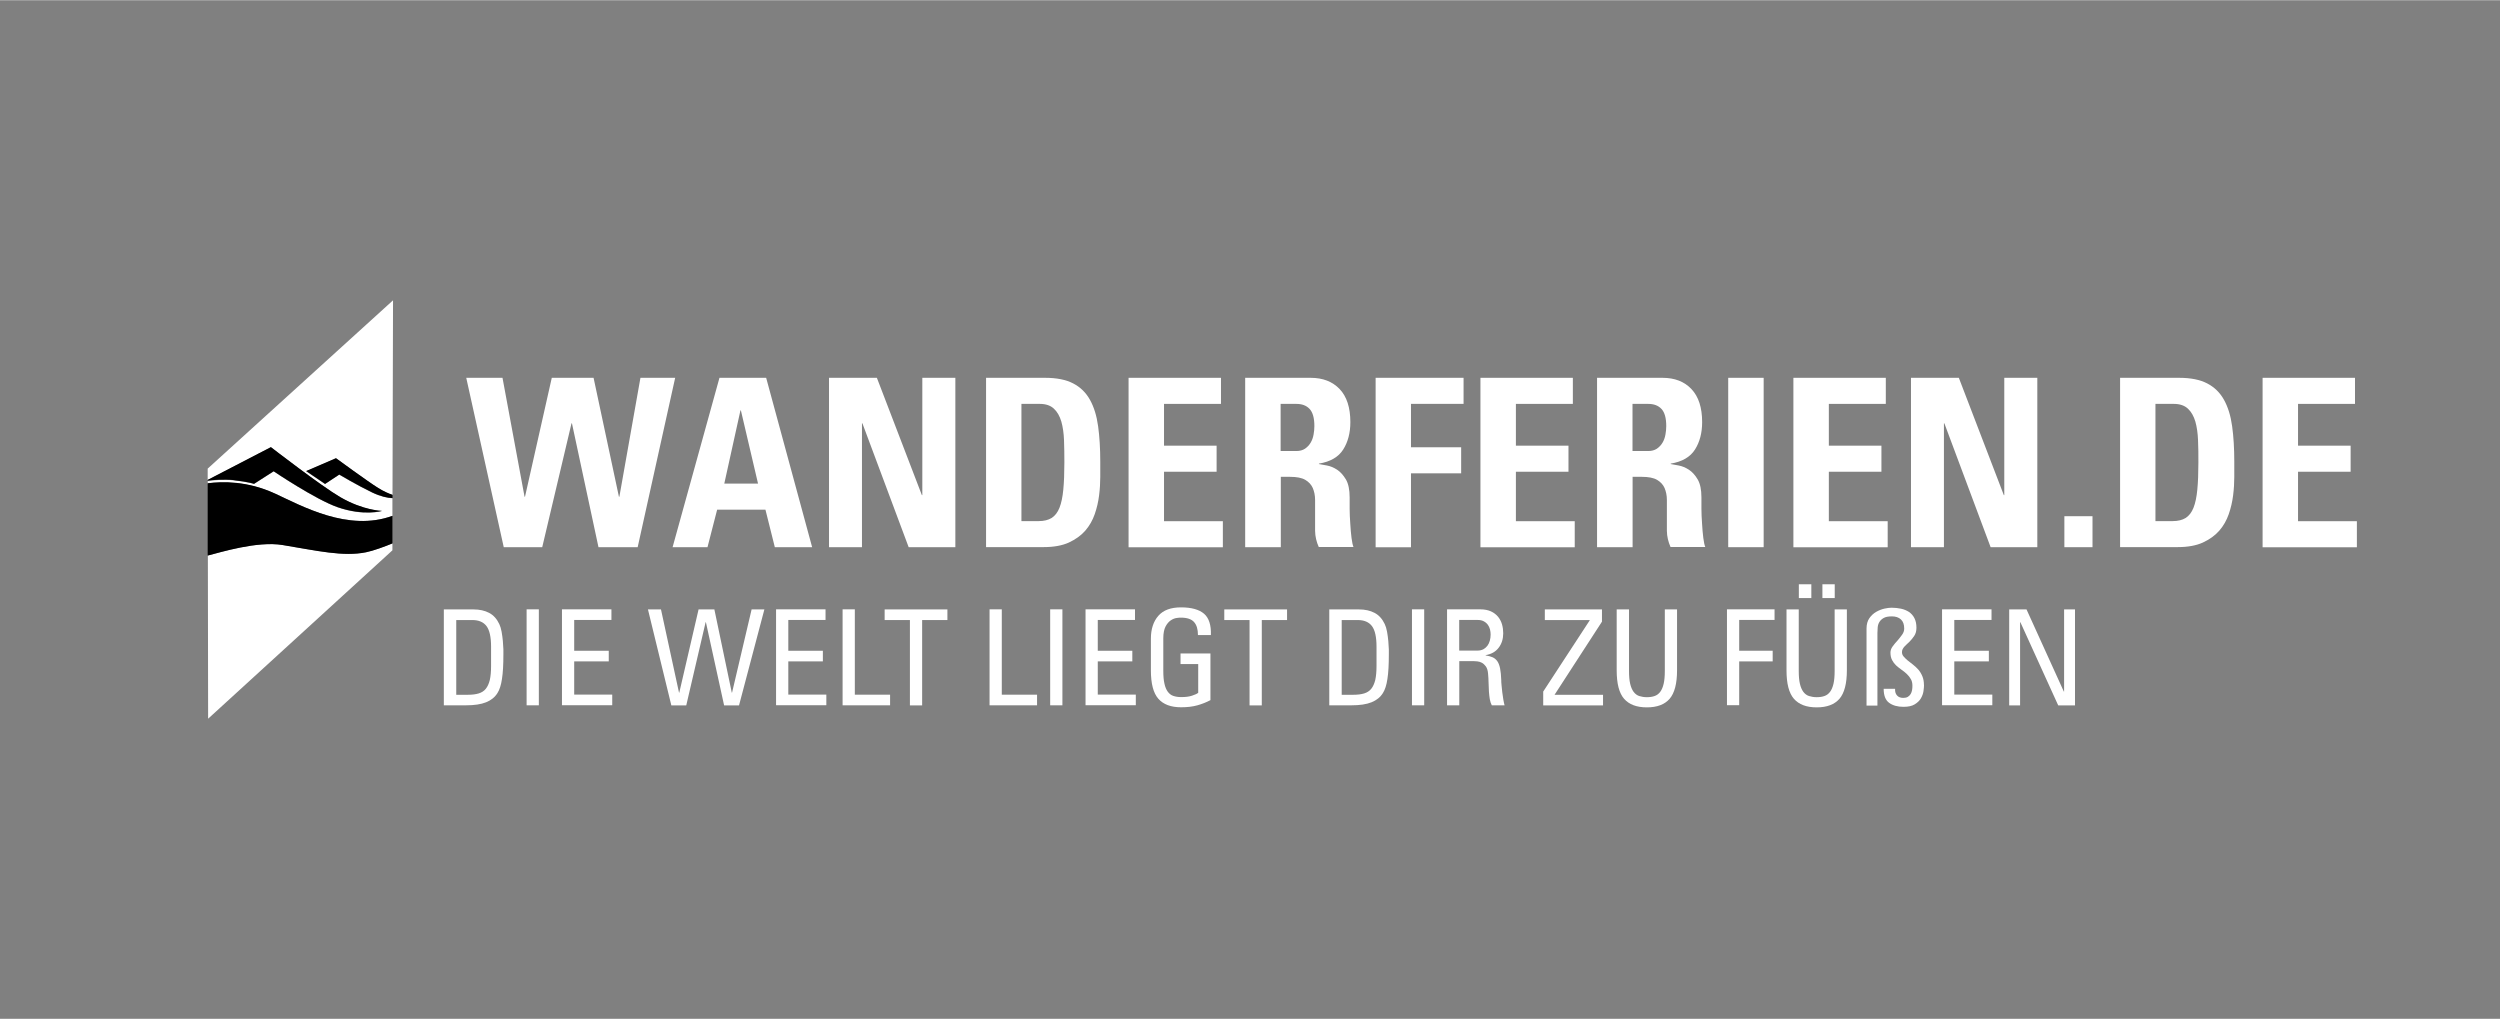 <?xml version="1.0" encoding="UTF-8"?>
<svg xmlns="http://www.w3.org/2000/svg" id="Logos" viewBox="0 0 280 114.08" width="368" height="150">
  <rect x="0" y="0" width="280" height="114.08" fill="#808080" stroke="none"/>
  <defs>
    <style>
      .cls-1 {
        fill: #fff;
      }
    </style>
  </defs>
  <g id="WANDERFERIEN">
    <path class="cls-1" d="M52.21,42.29h4.07l2.47,13.32h.05l3-13.32h4.68l2.84,13.32h.05l2.36-13.32h3.89l-4.2,18.97h-4.39l-2.97-13.87h-.05l-3.28,13.87h-4.31l-4.2-18.97h0Z"/>
    <path class="cls-1" d="M75.33,61.26l5.25-18.97h5.23l5.15,18.97h-4.18l-1.05-4.2h-5.41l-1.08,4.2h-3.91ZM82.98,45.94h-.05l-1.81,8.2h3.78l-1.92-8.2Z"/>
    <path class="cls-1" d="M92.85,61.26v-18.97h5.36l5.04,13.14h.05v-13.14h3.7v18.97h-5.23l-5.18-13.87h-.05v13.87h-3.7.01Z"/>
    <path class="cls-1" d="M110.43,42.29h6.62c1.3,0,2.35.21,3.15.63.81.42,1.43,1.03,1.88,1.84s.75,1.79.91,2.96.24,2.48.24,3.95v1.73c0,.65-.04,1.33-.13,2.05-.09.72-.25,1.42-.49,2.11-.24.69-.59,1.31-1.06,1.85s-1.09.98-1.84,1.33c-.75.34-1.69.51-2.81.51h-6.46v-18.97h-.01ZM114.4,58.34h1.92c.6,0,1.08-.12,1.46-.35.38-.24.67-.62.88-1.14.21-.53.35-1.2.43-2.04.08-.83.12-1.84.12-3.03,0-.88-.01-1.71-.04-2.5-.03-.79-.13-1.48-.3-2.09-.18-.6-.45-1.09-.83-1.44-.38-.36-.91-.54-1.59-.54h-2.05v13.14h0Z"/>
    <path class="cls-1" d="M126.4,61.26v-18.97h10.35v2.92h-6.38v4.68h5.89v2.92h-5.89v5.54h6.59v2.92h-10.56Z"/>
    <path class="cls-1" d="M143.43,61.26h-3.97v-18.97h7.33c1.37,0,2.45.42,3.25,1.26s1.2,2.08,1.2,3.7c0,1.21-.27,2.23-.8,3.07s-1.44,1.37-2.72,1.58v.05c.21.04.51.09.89.16.39.07.77.23,1.14.47.38.25.7.61.99,1.09.28.48.42,1.15.42,2.01,0,.3,0,.72,0,1.26,0,.54.03,1.1.07,1.68.03.58.08,1.11.14,1.6.06.49.14.83.22,1.02h-3.89c-.26-.58-.4-1.18-.41-1.81,0-.63,0-1.25,0-1.87,0-.56,0-1.09,0-1.6,0-.51-.1-.95-.26-1.33-.17-.38-.45-.68-.84-.91s-.97-.34-1.72-.34h-1.02v7.88ZM143.43,50.49h1.76c.39,0,.71-.09.97-.26.26-.18.47-.4.63-.67s.27-.57.33-.91c.06-.33.09-.65.09-.95,0-.91-.18-1.55-.54-1.93-.36-.38-.85-.56-1.48-.56h-1.76v5.28h0Z"/>
    <path class="cls-1" d="M154.07,61.26v-18.97h9.85v2.92h-5.89v4.86h5.62v2.92h-5.62v8.28h-3.97,0Z"/>
    <path class="cls-1" d="M165.81,61.26v-18.97h10.35v2.92h-6.38v4.68h5.89v2.92h-5.89v5.54h6.59v2.92h-10.56Z"/>
    <path class="cls-1" d="M182.84,61.26h-3.97v-18.97h7.33c1.37,0,2.45.42,3.24,1.26.8.84,1.2,2.08,1.2,3.7,0,1.21-.27,2.23-.8,3.07s-1.44,1.37-2.72,1.58v.05c.21.04.51.09.89.16s.77.23,1.14.47c.38.25.71.61.99,1.09s.42,1.15.42,2.01c0,.3,0,.72,0,1.26,0,.54.03,1.1.07,1.68.03.58.08,1.11.14,1.6.06.49.14.83.22,1.02h-3.89c-.26-.58-.4-1.18-.41-1.81,0-.63,0-1.25,0-1.87,0-.56,0-1.09,0-1.6,0-.51-.1-.95-.26-1.33-.17-.38-.45-.68-.84-.91s-.97-.34-1.72-.34h-1.02v7.88ZM182.84,50.49h1.76c.39,0,.71-.09.97-.26.26-.18.47-.4.63-.67s.27-.57.33-.91c.06-.33.09-.65.09-.95,0-.91-.18-1.55-.54-1.93-.36-.38-.85-.56-1.48-.56h-1.76v5.28h0Z"/>
    <path class="cls-1" d="M193.56,61.26v-18.97h3.97v18.97h-3.97Z"/>
    <path class="cls-1" d="M200.86,61.26v-18.97h10.35v2.92h-6.38v4.68h5.89v2.92h-5.89v5.54h6.59v2.92h-10.56Z"/>
    <path class="cls-1" d="M214.03,61.26v-18.97h5.36l5.04,13.14h.05v-13.14h3.7v18.97h-5.23l-5.18-13.87h-.05v13.87h-3.7,0Z"/>
    <path class="cls-1" d="M234.36,57.79v3.47h-3.15v-3.47h3.15Z"/>
    <path class="cls-1" d="M237.44,42.29h6.62c1.3,0,2.35.21,3.15.63.81.42,1.43,1.03,1.88,1.84.45.81.75,1.79.91,2.96.16,1.16.24,2.48.24,3.95v1.73c0,.65-.04,1.33-.13,2.05-.09.72-.25,1.42-.49,2.11-.24.69-.59,1.31-1.06,1.85-.47.54-1.09.98-1.84,1.33-.75.34-1.69.51-2.81.51h-6.46v-18.97h0ZM241.41,58.34h1.92c.6,0,1.08-.12,1.46-.35.38-.24.67-.62.88-1.14.21-.53.35-1.2.43-2.04.08-.83.12-1.84.12-3.03,0-.88,0-1.71-.04-2.5-.03-.79-.13-1.48-.3-2.09-.18-.6-.45-1.09-.83-1.44-.38-.36-.91-.54-1.59-.54h-2.05v13.14h0Z"/>
    <path class="cls-1" d="M253.41,61.26v-18.97h10.35v2.92h-6.38v4.68h5.89v2.92h-5.89v5.54h6.59v2.92h-10.56Z"/>
    <path class="cls-1" d="M49.73,68.23h3.3c.68,0,1.27.13,1.76.39.49.26.86.68,1.13,1.25.11.23.2.52.26.86.06.35.11.69.14,1.04.03.35.05.66.06.94,0,.28,0,.46,0,.55,0,1.15-.05,2.07-.16,2.76-.1.69-.27,1.21-.5,1.57-.29.47-.71.81-1.28,1.04s-1.32.34-2.26.34h-2.47v-10.75h.01ZM51.1,77.79h1.3c.48,0,.88-.05,1.21-.15.33-.1.6-.27.8-.52s.35-.58.45-.99c.09-.41.14-.93.14-1.56v-2.17c0-1.08-.17-1.85-.51-2.3s-.87-.68-1.59-.68h-1.8v8.37Z"/>
    <path class="cls-1" d="M60.35,78.97h-1.37v-10.75h1.37v10.75Z"/>
    <path class="cls-1" d="M62.94,78.97v-10.75h5.54v1.19h-4.17v3.45h3.87v1.19h-3.87v3.72h4.26v1.19h-5.63Z"/>
    <path class="cls-1" d="M72.57,68.23h1.46l2.02,9.32h.03l2.16-9.32h1.77l1.95,9.32h.03l2.19-9.32h1.43l-2.84,10.75h-1.67l-2.04-9.32h-.03l-2.17,9.32h-1.67s-2.62-10.75-2.62-10.75Z"/>
    <path class="cls-1" d="M86.92,78.97v-10.75h5.54v1.19h-4.17v3.45h3.87v1.19h-3.87v3.72h4.26v1.19h-5.63Z"/>
    <path class="cls-1" d="M94.37,78.97v-10.75h1.37v9.56h3.95v1.19h-5.32Z"/>
    <path class="cls-1" d="M106.11,68.23v1.19h-2.83v9.56h-1.37v-9.56h-2.83v-1.19h7.03Z"/>
    <path class="cls-1" d="M110.83,78.97v-10.75h1.37v9.56h3.95v1.19h-5.32Z"/>
    <path class="cls-1" d="M118.99,78.97h-1.37v-10.75h1.37v10.75Z"/>
    <path class="cls-1" d="M121.58,78.97v-10.75h5.54v1.19h-4.17v3.45h3.87v1.19h-3.87v3.72h4.26v1.19h-5.63Z"/>
    <path class="cls-1" d="M134.17,71.1c0-.64-.14-1.12-.43-1.45s-.78-.5-1.47-.5c-.11,0-.27,0-.49.04-.22.03-.44.12-.66.27s-.42.38-.58.69c-.16.31-.25.75-.25,1.32v3.63c0,.59.04,1.07.13,1.45.08.38.21.68.38.91.17.22.37.38.62.46.24.08.53.13.86.13.5,0,.91-.05,1.23-.16.32-.1.55-.21.69-.32v-3.22h-1.98v-1.19h3.35v5.23c-.45.24-.93.43-1.46.58s-1.14.22-1.83.22c-1.14,0-1.99-.32-2.55-.96-.56-.64-.83-1.7-.83-3.19v-3.53c0-1.07.28-1.93.83-2.56.56-.64,1.4-.95,2.55-.95s2.02.24,2.57.71c.55.47.81,1.27.77,2.39h-1.45Z"/>
    <path class="cls-1" d="M144.15,68.23v1.19h-2.83v9.56h-1.37v-9.56h-2.83v-1.19h7.03Z"/>
    <path class="cls-1" d="M148.9,68.23h3.3c.69,0,1.27.13,1.76.39.49.26.86.68,1.13,1.25.11.23.2.52.26.86.06.35.11.69.14,1.04.03.35.05.66.06.94,0,.28,0,.46,0,.55,0,1.15-.05,2.07-.16,2.76-.1.69-.27,1.21-.5,1.57-.29.47-.71.81-1.28,1.04-.57.23-1.32.34-2.26.34h-2.47v-10.75h.01ZM150.27,77.79h1.3c.48,0,.88-.05,1.21-.15.33-.1.6-.27.8-.52s.35-.58.45-.99c.09-.41.14-.93.14-1.56v-2.17c0-1.08-.17-1.85-.51-2.3s-.87-.68-1.59-.68h-1.8v8.37h0Z"/>
    <path class="cls-1" d="M159.51,78.97h-1.37v-10.75h1.37v10.75Z"/>
    <path class="cls-1" d="M163.44,74.03v4.94h-1.37v-10.75h3.71c.48,0,.88.08,1.21.23.33.15.59.36.8.61.2.25.35.54.44.86s.13.65.13.98c0,.64-.17,1.18-.51,1.62-.34.45-.82.72-1.46.83v.03c.31.05.57.12.78.21.21.09.39.24.53.44.14.2.24.47.31.81.07.34.11.77.13,1.31,0,.12,0,.3.03.54.02.24.05.51.08.79.03.28.07.56.12.83s.09.49.14.66h-1.43c-.1-.19-.17-.41-.22-.67-.04-.26-.08-.54-.1-.86-.02-.31-.03-.64-.04-.99,0-.35-.03-.7-.06-1.06-.03-.33-.11-.58-.24-.77-.13-.18-.28-.32-.44-.41s-.33-.14-.51-.16c-.17-.02-.32-.03-.44-.03h-1.61.02ZM163.44,72.84h2.05c.25,0,.46-.05.65-.15.18-.1.33-.23.45-.39s.21-.35.27-.57c.06-.21.09-.44.09-.68,0-.19-.02-.38-.07-.58s-.13-.37-.25-.53c-.11-.15-.26-.28-.45-.38-.18-.1-.41-.15-.68-.15h-2.07v3.42h.01Z"/>
    <path class="cls-1" d="M179.42,69.6l-5.31,8.19h5.43v1.19h-6.7v-1.55l5.21-7.98v-.03h-5.03v-1.19h6.4v1.37Z"/>
    <path class="cls-1" d="M181.08,68.23h1.37v6.88c0,.59.04,1.07.13,1.45.09.38.22.68.39.91.17.22.38.38.62.46.25.08.54.13.86.13s.62-.04.86-.13c.25-.08.46-.24.63-.46.17-.22.3-.53.39-.91s.13-.87.13-1.45v-6.88h1.37v6.82c0,1.49-.28,2.55-.83,3.19-.56.64-1.4.96-2.55.96s-1.99-.32-2.55-.96-.83-1.7-.83-3.19v-6.82h.01Z"/>
    <path class="cls-1" d="M193.42,78.97v-10.75h5.33v1.19h-3.96v3.45h3.75v1.19h-3.75v4.91h-1.37Z"/>
    <path class="cls-1" d="M200.09,68.23h1.37v6.88c0,.59.04,1.07.13,1.45.09.38.22.68.39.91.17.22.38.38.63.46.25.08.54.13.86.13s.62-.04.86-.13c.25-.08.46-.24.63-.46.17-.22.3-.53.39-.91s.13-.87.13-1.45v-6.88h1.37v6.82c0,1.49-.28,2.55-.83,3.19-.56.64-1.4.96-2.55.96s-1.99-.32-2.55-.96-.83-1.7-.83-3.19v-6.82ZM202.87,66.96h-1.4v-1.55h1.4v1.55ZM205.49,66.96h-1.38v-1.55h1.38v1.55Z"/>
    <path class="cls-1" d="M215.49,76.67c0,.19-.02.42-.06.71-.04.28-.14.55-.29.81-.15.26-.38.48-.69.67-.3.19-.72.28-1.26.28-.67,0-1.2-.15-1.61-.45s-.61-.83-.61-1.57h1.28c-.02.31.05.56.21.74.16.19.4.28.71.28.21,0,.38-.04.51-.12.13-.08.23-.18.31-.31s.13-.28.16-.44.04-.33.04-.5c0-.29-.06-.54-.18-.74-.12-.21-.27-.4-.45-.57s-.38-.33-.6-.48c-.21-.15-.41-.31-.6-.48-.18-.17-.33-.37-.45-.6s-.18-.51-.18-.83c0-.24.08-.47.24-.69.16-.22.34-.44.54-.65.19-.22.36-.44.52-.66s.24-.45.24-.69c0-.46-.12-.8-.37-1.03s-.59-.34-1.01-.34-.7.06-.92.18c-.21.12-.37.27-.48.45s-.17.38-.19.6c-.02.22-.03.43-.03.63v8.13h-1.22v-8.62c0-.48.11-.87.32-1.17s.47-.54.77-.71.61-.29.92-.36c.32-.07.58-.1.79-.1.37,0,.72.04,1.06.11s.63.2.89.36c.25.17.46.4.61.69.15.29.23.65.23,1.08,0,.37-.08.67-.25.92-.16.24-.34.46-.54.66-.1.1-.2.19-.3.28s-.19.18-.27.27-.14.18-.19.28-.07.21-.07.33c0,.18.06.34.18.48s.27.29.45.44c.18.15.38.3.6.47.21.16.41.35.6.56.18.21.33.45.45.74.12.28.18.61.18.99v-.03Z"/>
    <path class="cls-1" d="M217.51,78.97v-10.75h5.54v1.19h-4.17v3.45h3.87v1.19h-3.87v3.72h4.26v1.19h-5.63,0Z"/>
    <path class="cls-1" d="M232.4,68.23v10.75h-1.88l-4.24-9.32h-.03v9.32h-1.22v-10.75h1.94l4.18,9.2h.03v-9.2h1.22Z"/>
    <path class="cls-1" d="M30.75,55.23c3.07,1.42,8.25,4.33,13.2,2.52v-1.97c-.55-.03-1.31-.18-2.26-.63-1.63-.78-3.7-2.01-3.7-2.01l-1.59,1.05-2.12-1.44,3.34-1.44s3.64,2.66,4.75,3.35c.63.39,1.16.62,1.59.76l.06-21.81-20.76,18.85v1.28l7.08-3.67s5.65,4.37,7.77,5.6c2.6,1.51,4.68,1.54,4.68,1.54,0,0-2.03.61-4.99-.42-2.48-.87-7.15-4.02-7.15-4.02l-2.2,1.41s-.62-.22-2.22-.4c-1.22-.14-2.45,0-2.96.06v.28c1.62-.22,4.45-.27,7.49,1.13v-.02Z"/>
    <path class="cls-1" d="M31.65,61.01c-2.84-.47-6.96.82-8.37,1.18l.03,18.28,20.64-18.86v-.78c-.85.35-2.15.83-2.95.99-2.57.52-5.46-.17-9.35-.81Z"/>
    <path d="M26.23,53.76c1.6.18,2.22.4,2.22.4l2.2-1.41s4.67,3.15,7.15,4.02c2.96,1.03,4.99.42,4.99.42,0,0-2.08-.03-4.68-1.54-2.12-1.23-7.77-5.6-7.77-5.6l-7.08,3.67v.09c.52-.07,1.75-.2,2.97-.06h0Z"/>
    <path d="M37.63,51.29l-3.34,1.44,2.12,1.44,1.59-1.05s2.07,1.23,3.7,2.01c.95.45,1.7.61,2.26.63v-.37c-.42-.14-.96-.37-1.59-.76-1.11-.68-4.75-3.35-4.75-3.35h.01Z"/>
    <path d="M30.75,55.23c-3.04-1.4-5.87-1.35-7.49-1.13v8.1c1.43-.36,5.55-1.65,8.39-1.18,3.89.64,6.78,1.33,9.35.81.8-.16,2.1-.64,2.95-.99v-3.09c-4.95,1.81-10.13-1.1-13.2-2.52Z"/>
  </g>
</svg>
